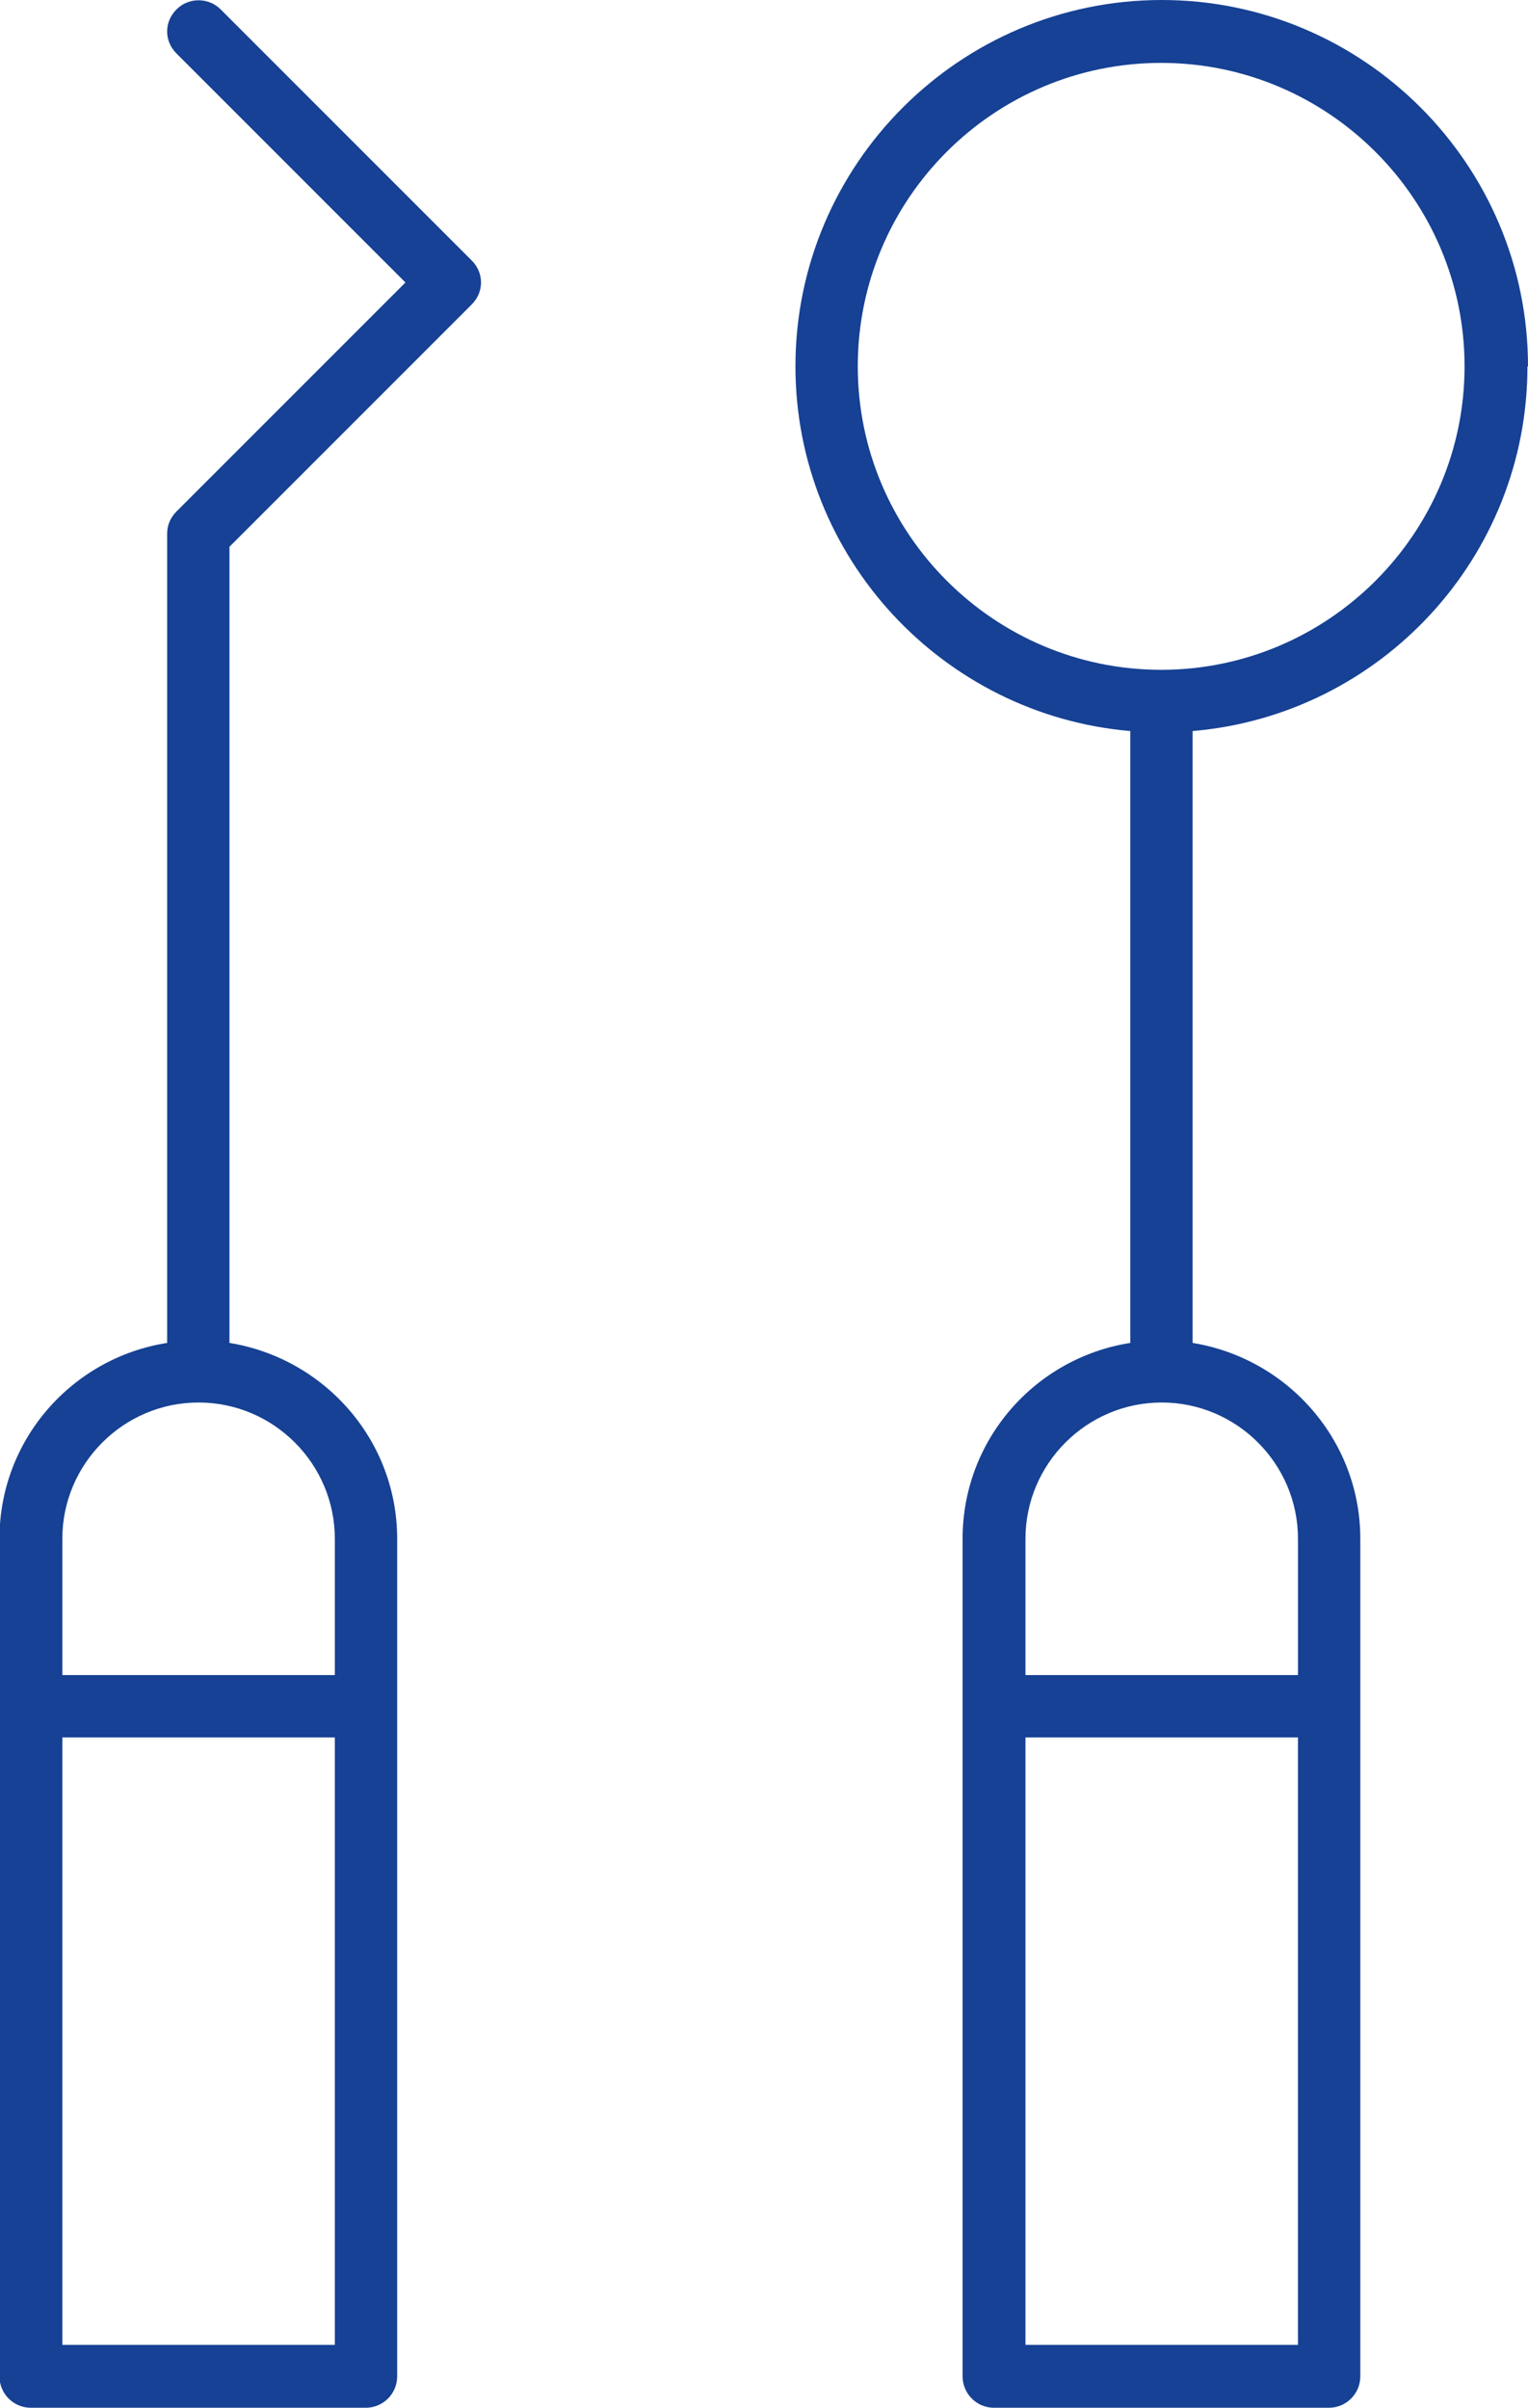<?xml version="1.0" encoding="UTF-8"?>
<svg id="Livello_2" data-name="Livello 2" xmlns="http://www.w3.org/2000/svg" viewBox="0 0 27.7 43.64">
  <defs>
    <style>
      .cls-1 {
        fill: #164194;
        stroke-width: 0px;
      }
    </style>
  </defs>
  <g id="Livello_2-2" data-name="Livello 2">
    <g>
      <path class="cls-1" d="M27.7,6.64c0-3.66-2.98-6.64-6.64-6.64s-6.64,2.98-6.64,6.64c0,3.47,2.68,6.32,6.07,6.61v11.09c-1.72.27-3.04,1.75-3.04,3.55v15.18c0,.31.25.57.57.57h6.07c.31,0,.57-.25.57-.57v-15.18c0-1.79-1.32-3.27-3.04-3.55v-11.09c3.4-.29,6.07-3.14,6.07-6.61ZM23.53,30.36h-4.94v-2.47c0-1.36,1.11-2.47,2.47-2.47s2.47,1.11,2.47,2.47v2.47ZM18.59,31.49h4.94v11.01h-4.94v-11.01ZM15.55,6.64c0-3.04,2.47-5.5,5.5-5.5s5.5,2.47,5.5,5.5-2.47,5.5-5.5,5.5-5.5-2.47-5.5-5.5Z"/>
      <path class="cls-1" d="M4,.17c-.22-.22-.58-.22-.8,0-.11.11-.17.25-.17.4s.06.29.17.4l4.15,4.15-4.15,4.15c-.11.11-.17.25-.17.4v14.67c-1.72.27-3.04,1.75-3.04,3.55v15.18c0,.31.25.57.57.57h6.07c.31,0,.57-.25.57-.57v-15.18c0-1.79-1.32-3.27-3.04-3.55v-14.43l4.39-4.39c.11-.11.17-.25.17-.4,0-.15-.06-.29-.17-.4L4,.17ZM6.07,30.36H1.13v-2.47c0-1.36,1.11-2.47,2.47-2.47s2.47,1.11,2.47,2.47v2.47ZM1.13,31.49h4.94v11.01H1.13v-11.01Z"/>
    </g>
  </g>
</svg>